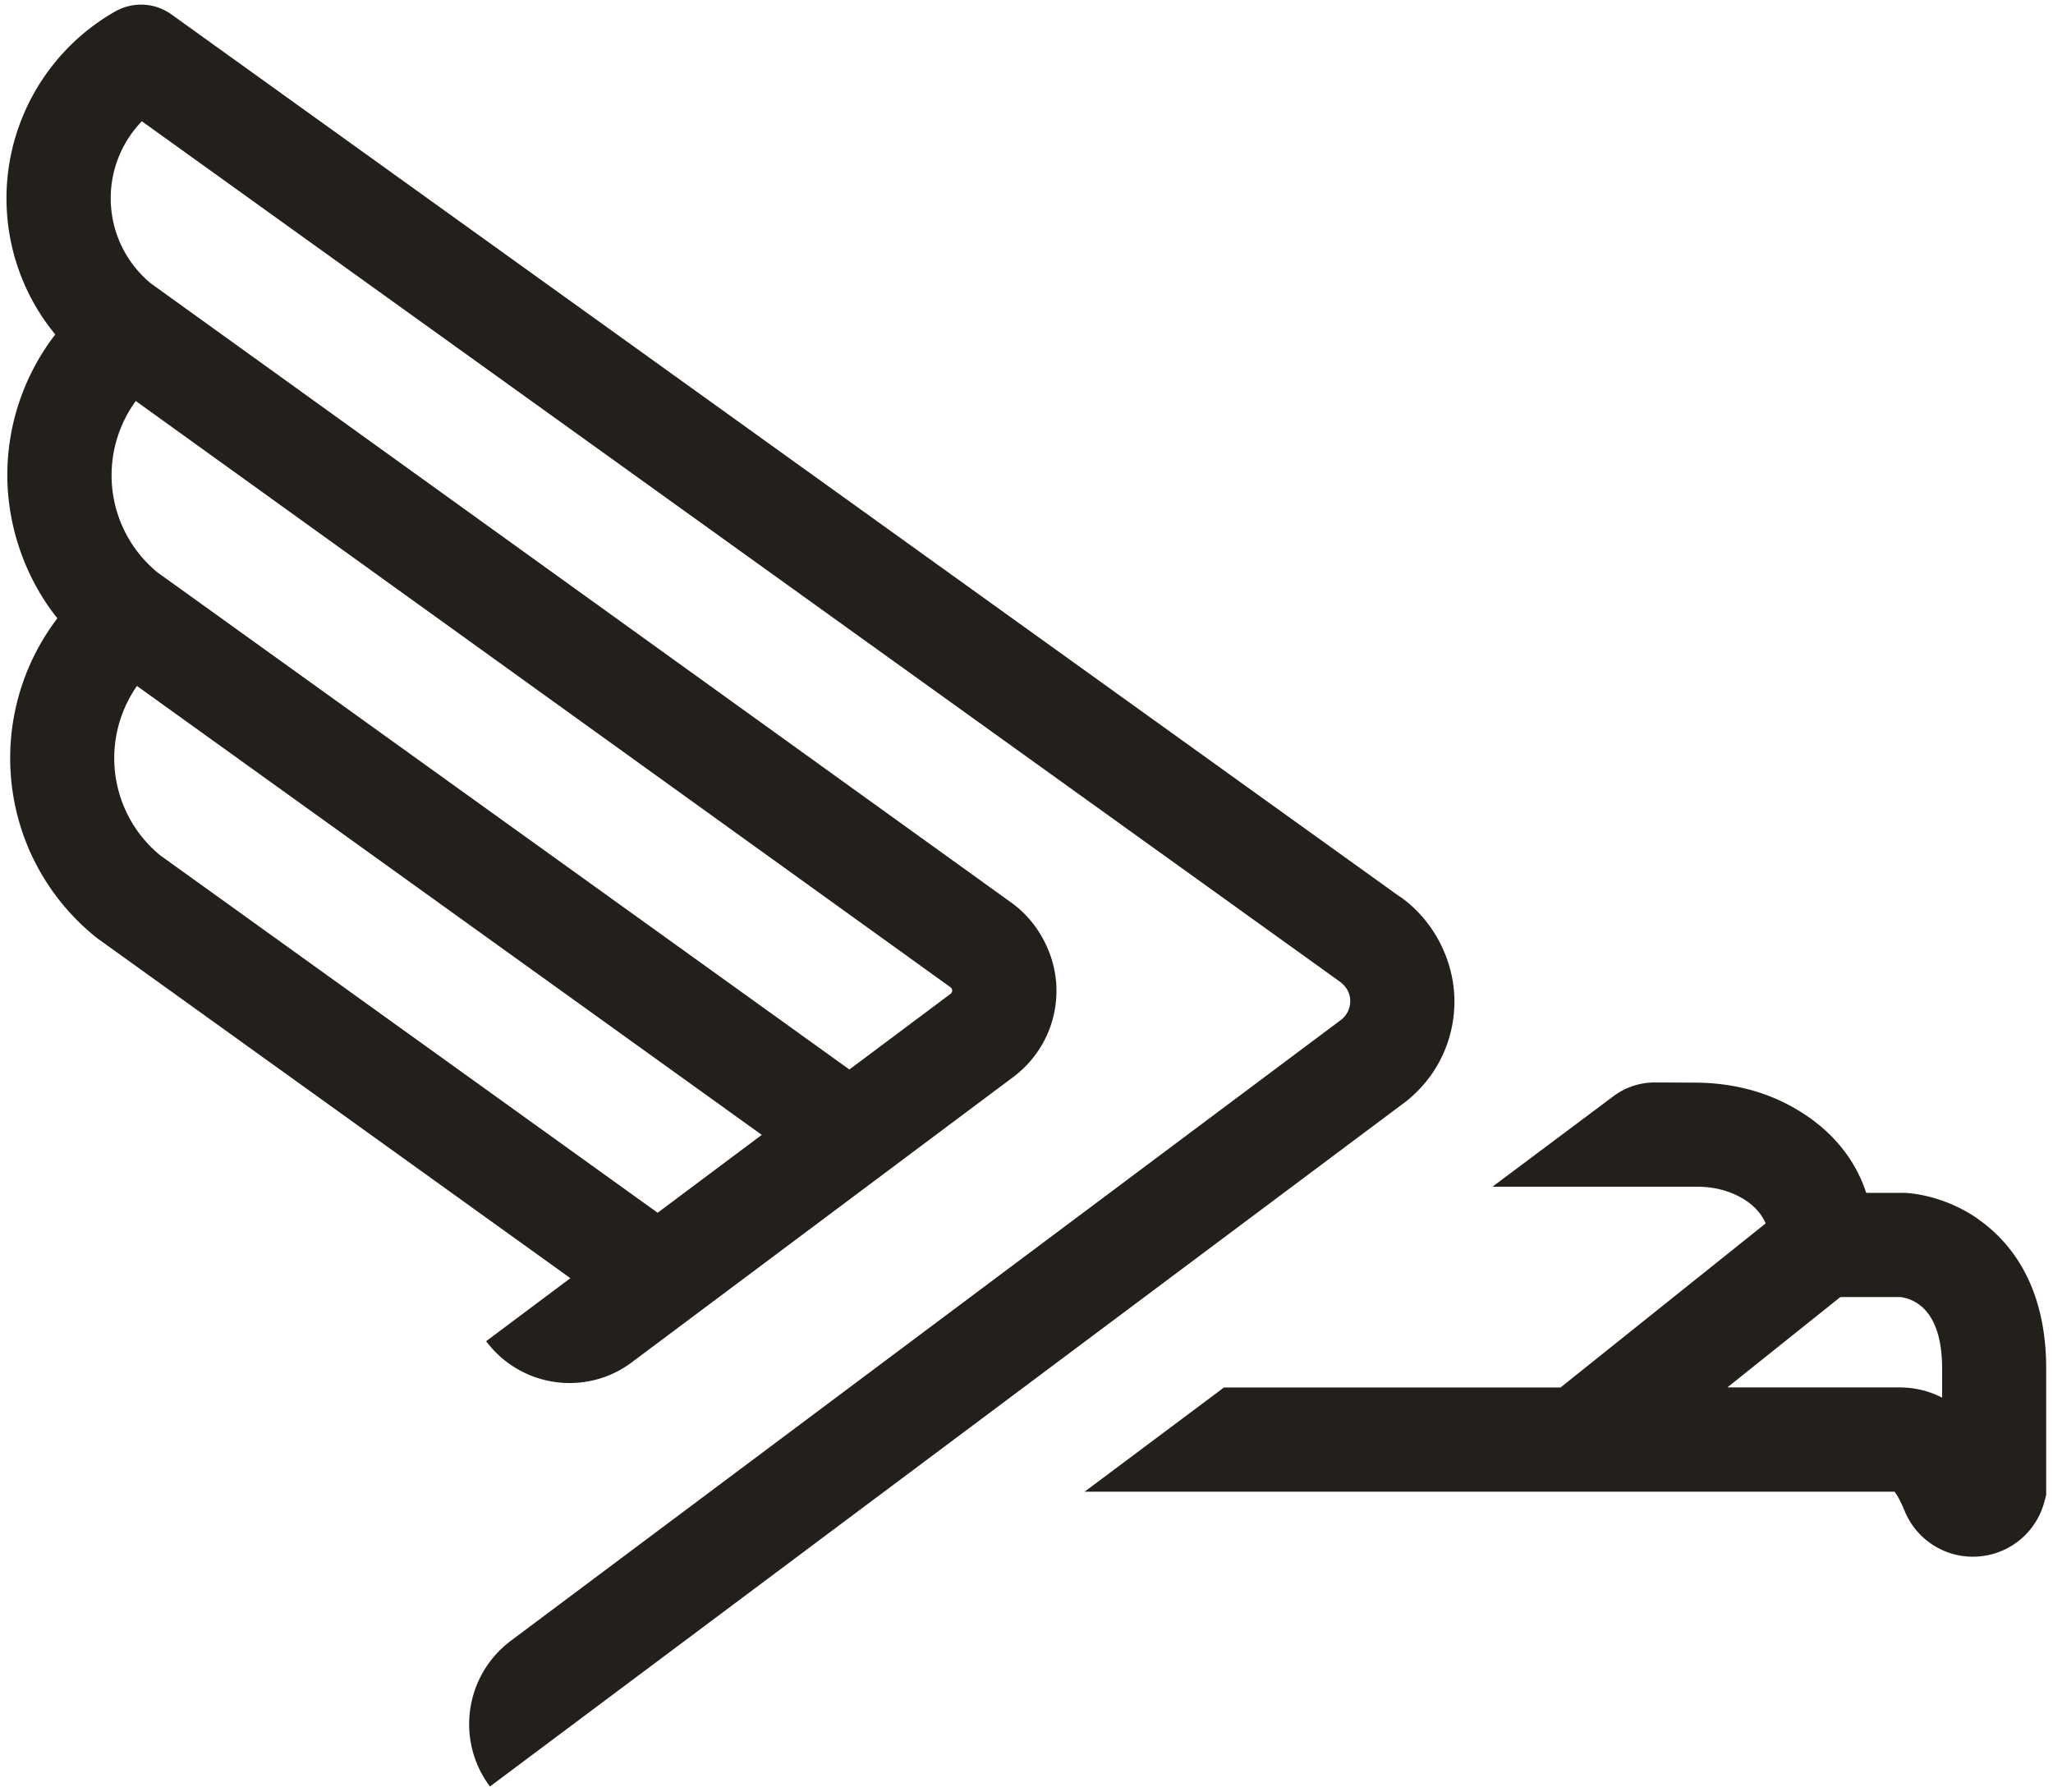 <svg xmlns="http://www.w3.org/2000/svg" width="244" height="213" fill="none"><path fill="#231F1B" d="M235.09 144.86c-4-2.78-7.97-3.07-8.72-3.1h-4.57c-1.74-5.3-5.66-8.68-9.69-10.69-3.28-1.64-6.93-2.39-10.59-2.41l-4.85-.02c-1.77 0-3.5.57-4.92 1.64l-14.37 10.75h24.33c1.48 0 2.96.26 4.32.85 1.48.64 3.04 1.71 3.82 3.51l-24.38 19.5h-40l-16.56 12.38h96.26c.23.3.65.96 1.19 2.27a8.76 8.76 0 0 0 8.12 5.46c.19 0 .39 0 .58-.02a8.767 8.767 0 0 0 7.92-6.53l.21-.78v-15.04c0-10.03-4.41-15.19-8.11-17.76l.01-.01Zm-4.27 21.24c-1.56-.81-3.28-1.22-5.15-1.22H205.3l13.43-10.74h7.11c1.6.2 4.98 1.45 4.98 8.48v3.48Zm-64.441-59.53L20.369 1.71A6.183 6.183 0 0 0 16.76.55c-1.05 0-2.1.27-3.05.8C5.73 5.88.77 14.39.77 23.56c0 5.99 2.08 11.67 5.8 16.19-3.65 4.73-5.7 10.6-5.7 16.7s2.12 12.24 5.95 17.03a27.388 27.388 0 0 0-5.61 16.59c0 8.31 3.71 16.07 10.18 21.3l.14.11 56.26 40.42-10.01 7.49c2.43 3.25 6.16 4.97 9.92 4.97 2.58 0 5.18-.8 7.4-2.47l45.371-33.93.07-.05c3.19-2.46 5.02-6.17 5.02-10.19s-2.04-8.11-5.46-10.52L17.93 33.68a13.101 13.101 0 0 1-4.77-10.13c0-3.45 1.36-6.72 3.7-9.14L159.2 116.63c.59.42 1.06 1.03 1.21 1.74a2.812 2.812 0 0 1-1.011 2.82l-98.67 73.79c-5.48 4.1-6.6 11.85-2.5 17.33l108.63-81.23.071-.05c3.77-2.9 5.929-7.29 5.929-12.04 0-4.75-2.41-9.59-6.46-12.43l-.02.01Zm-88.21 37.56-59.14-42.49a14.906 14.906 0 0 1-5.45-11.56c0-3.09.97-6.08 2.7-8.56l74.26 53.35-12.37 9.25v.01ZM16.13 47.65l96.761 69.62.069.05c.08.05.21.18.21.4 0 .18-.089.3-.169.37l-12.05 9.01-82.24-59.08a14.906 14.906 0 0 1-5.45-11.56 15 15 0 0 1 2.88-8.81h-.01Z"/></svg>